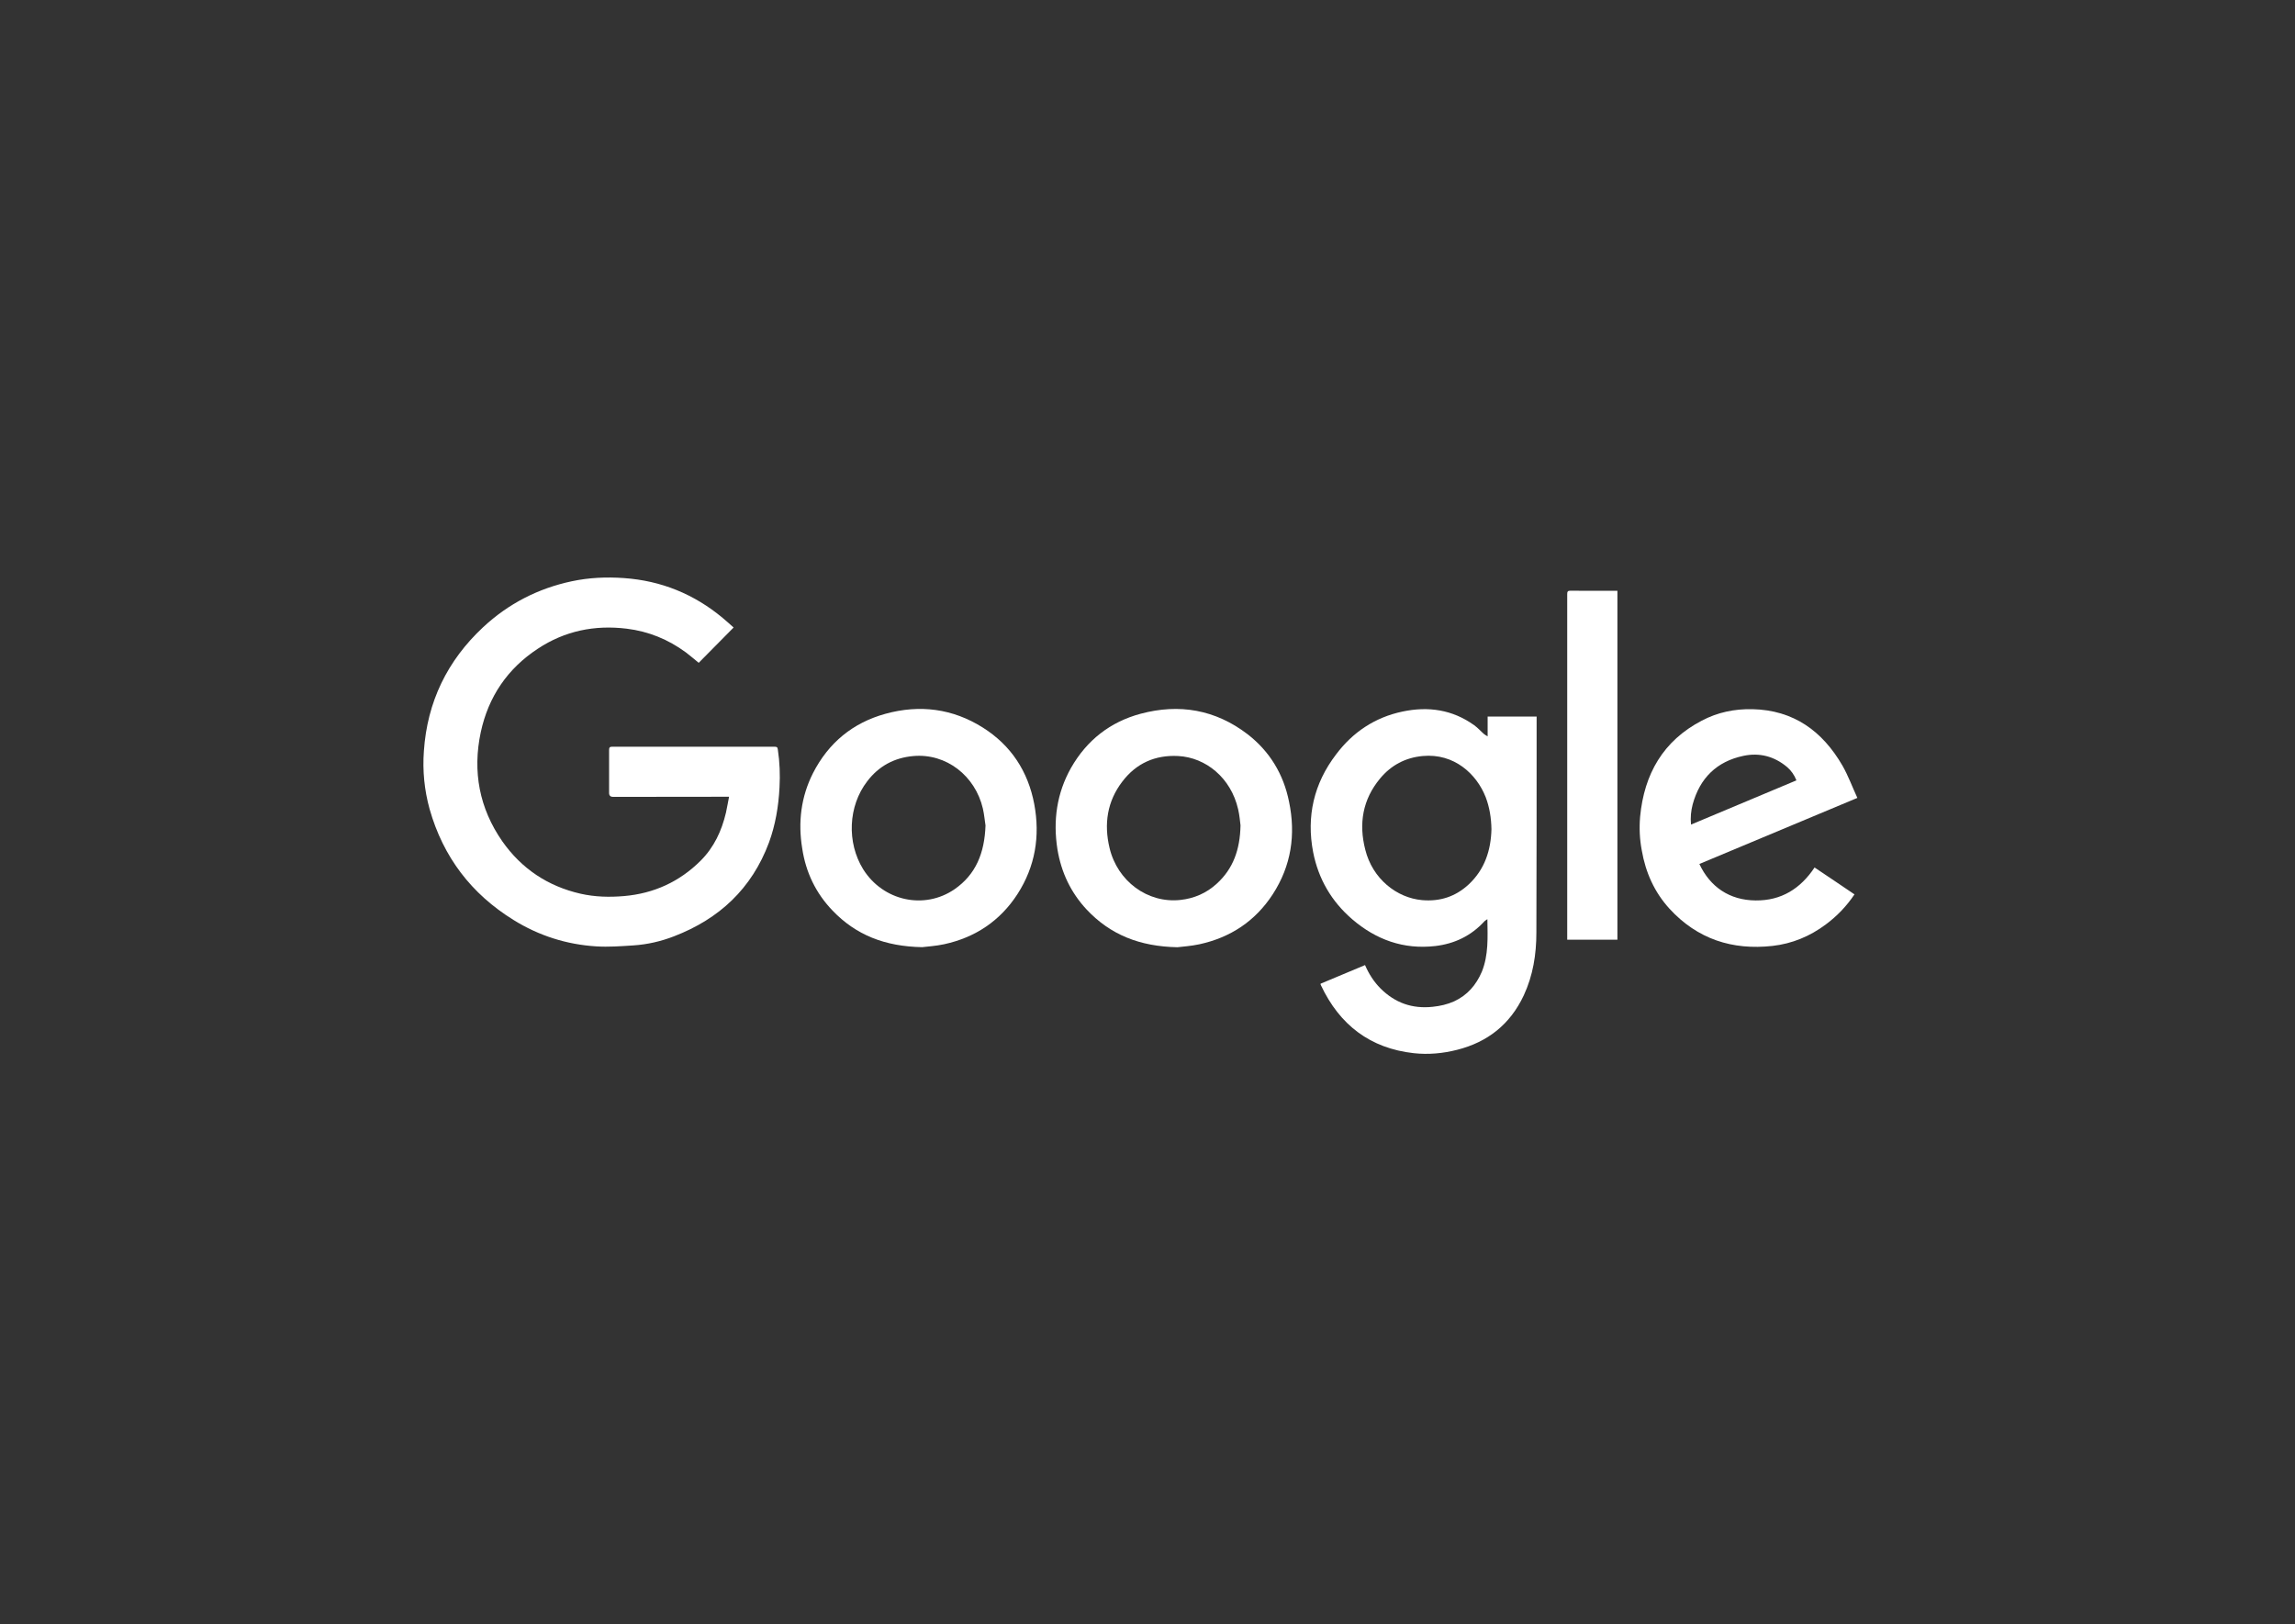 <svg width="130" height="92" viewBox="0 0 130 92" fill="none" xmlns="http://www.w3.org/2000/svg">
<rect x="0" y="0" width="130" height="92" fill="#333333" stroke="none"/>
<path d="M41.298 45.13C41.203 45.13 41.136 45.13 41.081 45.13C38.956 45.133 36.844 45.134 34.719 45.137C34.584 45.137 34.502 45.064 34.502 44.919C34.502 44.106 34.502 43.292 34.502 42.479C34.502 42.337 34.543 42.296 34.678 42.296C37.738 42.3 40.811 42.3 43.87 42.297C43.978 42.297 44.046 42.306 44.06 42.453C44.168 43.17 44.195 43.886 44.155 44.609C44.1 45.678 43.924 46.72 43.559 47.723C42.584 50.336 40.743 52.047 38.184 53.033C37.44 53.322 36.668 53.499 35.87 53.551C35.166 53.597 34.475 53.649 33.771 53.605C32.093 53.5 30.522 53 29.087 52.109C26.704 50.635 25.107 48.552 24.335 45.829C24.038 44.754 23.929 43.651 24.011 42.541C24.2 39.757 25.337 37.418 27.368 35.525C28.803 34.19 30.481 33.33 32.39 32.924C33.365 32.717 34.353 32.673 35.342 32.744C37.453 32.891 39.322 33.653 40.946 35.01C41.163 35.188 41.366 35.377 41.555 35.544C40.892 36.215 40.242 36.878 39.579 37.543C39.349 37.358 39.105 37.144 38.848 36.951C37.846 36.215 36.736 35.763 35.504 35.611C33.69 35.389 31.998 35.732 30.468 36.743C28.749 37.87 27.666 39.462 27.233 41.474C26.759 43.699 27.151 45.781 28.451 47.651C29.547 49.213 31.037 50.198 32.878 50.621C33.703 50.808 34.529 50.827 35.355 50.755C37.034 50.609 38.482 49.951 39.687 48.753C40.445 47.995 40.879 47.064 41.122 46.031C41.19 45.741 41.23 45.446 41.298 45.13Z" fill="white"/>
<path d="M84.267 41.708V40.586H87.042C87.042 40.639 87.042 40.696 87.042 40.753C87.042 44.775 87.042 48.798 87.028 52.821C87.028 54.054 86.839 55.257 86.311 56.386C85.539 58.026 84.267 59.029 82.534 59.466C81.722 59.671 80.909 59.745 80.084 59.655C77.62 59.383 75.887 58.06 74.831 55.822C74.817 55.802 74.817 55.782 74.804 55.761C74.804 55.752 74.804 55.741 74.804 55.72C75.643 55.37 76.483 55.018 77.322 54.665C77.539 55.167 77.823 55.61 78.202 55.991C79.028 56.812 80.002 57.151 81.153 57.028C81.573 56.984 81.979 56.895 82.371 56.718C83.116 56.374 83.617 55.797 83.942 55.034C84.321 54.091 84.267 53.101 84.253 52.065C84.186 52.115 84.132 52.138 84.091 52.179C83.333 53.012 82.385 53.459 81.302 53.586C79.501 53.792 77.945 53.229 76.591 52.065C75.427 51.062 74.682 49.79 74.384 48.275C73.992 46.24 74.425 44.377 75.684 42.73C76.631 41.468 77.891 40.63 79.447 40.304C80.896 39.997 82.277 40.193 83.509 41.081C83.712 41.226 83.874 41.416 84.064 41.581C84.118 41.624 84.172 41.653 84.267 41.708ZM84.483 46.962C84.47 46.324 84.375 45.729 84.158 45.157C83.644 43.842 82.372 42.656 80.585 42.823C79.61 42.914 78.798 43.344 78.175 44.096C77.187 45.281 76.957 46.653 77.335 48.124C77.742 49.771 79.109 50.859 80.558 50.986C81.573 51.074 82.453 50.785 83.197 50.093C84.104 49.246 84.456 48.153 84.483 46.962Z" fill="white"/>
<path d="M66.695 53.654C64.556 53.612 62.891 52.945 61.55 51.516C60.657 50.558 60.115 49.416 59.899 48.112C59.642 46.484 59.858 44.932 60.67 43.491C61.564 41.925 62.891 40.89 64.61 40.429C66.803 39.842 68.847 40.193 70.675 41.593C71.92 42.559 72.705 43.85 73.017 45.408C73.409 47.279 73.139 49.046 72.096 50.653C71.108 52.173 69.7 53.104 67.94 53.486C67.466 53.589 66.979 53.618 66.695 53.654ZM70.269 46.749C70.242 46.544 70.215 46.182 70.133 45.834C69.727 44.063 68.306 42.904 66.735 42.823C65.436 42.756 64.366 43.233 63.581 44.261C62.715 45.385 62.525 46.673 62.85 48.03C63.297 49.915 65.003 51.175 66.857 50.976C67.642 50.893 68.346 50.587 68.928 50.05C69.849 49.209 70.242 48.134 70.269 46.749Z" fill="white"/>
<path d="M52.237 53.65C50.125 53.61 48.487 52.964 47.16 51.578C46.212 50.593 45.644 49.41 45.441 48.055C45.197 46.569 45.373 45.138 46.05 43.796C46.93 42.071 48.311 40.94 50.152 40.432C52.101 39.896 53.97 40.132 55.689 41.222C57.273 42.228 58.234 43.691 58.586 45.55C58.924 47.365 58.64 49.081 57.638 50.639C56.65 52.166 55.242 53.101 53.482 53.484C53.008 53.587 52.508 53.615 52.237 53.65ZM55.824 46.756C55.784 46.529 55.757 46.158 55.675 45.799C55.242 43.946 53.604 42.659 51.736 42.825C50.653 42.919 49.773 43.398 49.123 44.256C48.04 45.66 47.959 47.724 48.893 49.235C50.017 51.033 52.358 51.553 54.078 50.363C55.269 49.535 55.77 48.331 55.824 46.756Z" fill="white"/>
<path d="M105.21 45.196C102.204 46.455 99.226 47.697 96.261 48.938C96.871 50.241 97.967 50.989 99.443 51.004C100.905 51.02 101.988 50.334 102.786 49.137C103.545 49.648 104.303 50.152 105.047 50.66C104.601 51.326 104.059 51.89 103.423 52.363C102.529 53.032 101.514 53.455 100.404 53.579C98.129 53.832 96.153 53.198 94.569 51.474C93.716 50.539 93.215 49.423 92.999 48.171C92.877 47.537 92.85 46.897 92.904 46.259C93.134 43.846 94.204 41.963 96.397 40.82C97.29 40.348 98.251 40.148 99.267 40.17C101.595 40.221 103.233 41.408 104.37 43.375C104.695 43.947 104.925 44.577 105.21 45.196ZM101.758 44.202C101.636 43.89 101.46 43.646 101.23 43.448C100.499 42.834 99.659 42.621 98.752 42.814C97.25 43.131 96.288 44.069 95.882 45.562C95.787 45.927 95.747 46.304 95.788 46.706C97.778 45.868 99.768 45.037 101.758 44.202Z" fill="white"/>
<path d="M91.618 33.464V53.229H88.775C88.775 53.17 88.775 53.113 88.775 53.056C88.775 46.589 88.775 40.121 88.775 33.654C88.775 33.515 88.802 33.458 88.951 33.46C89.79 33.469 90.629 33.464 91.469 33.464C91.509 33.464 91.564 33.464 91.618 33.464Z" fill="white"/>
</svg>
